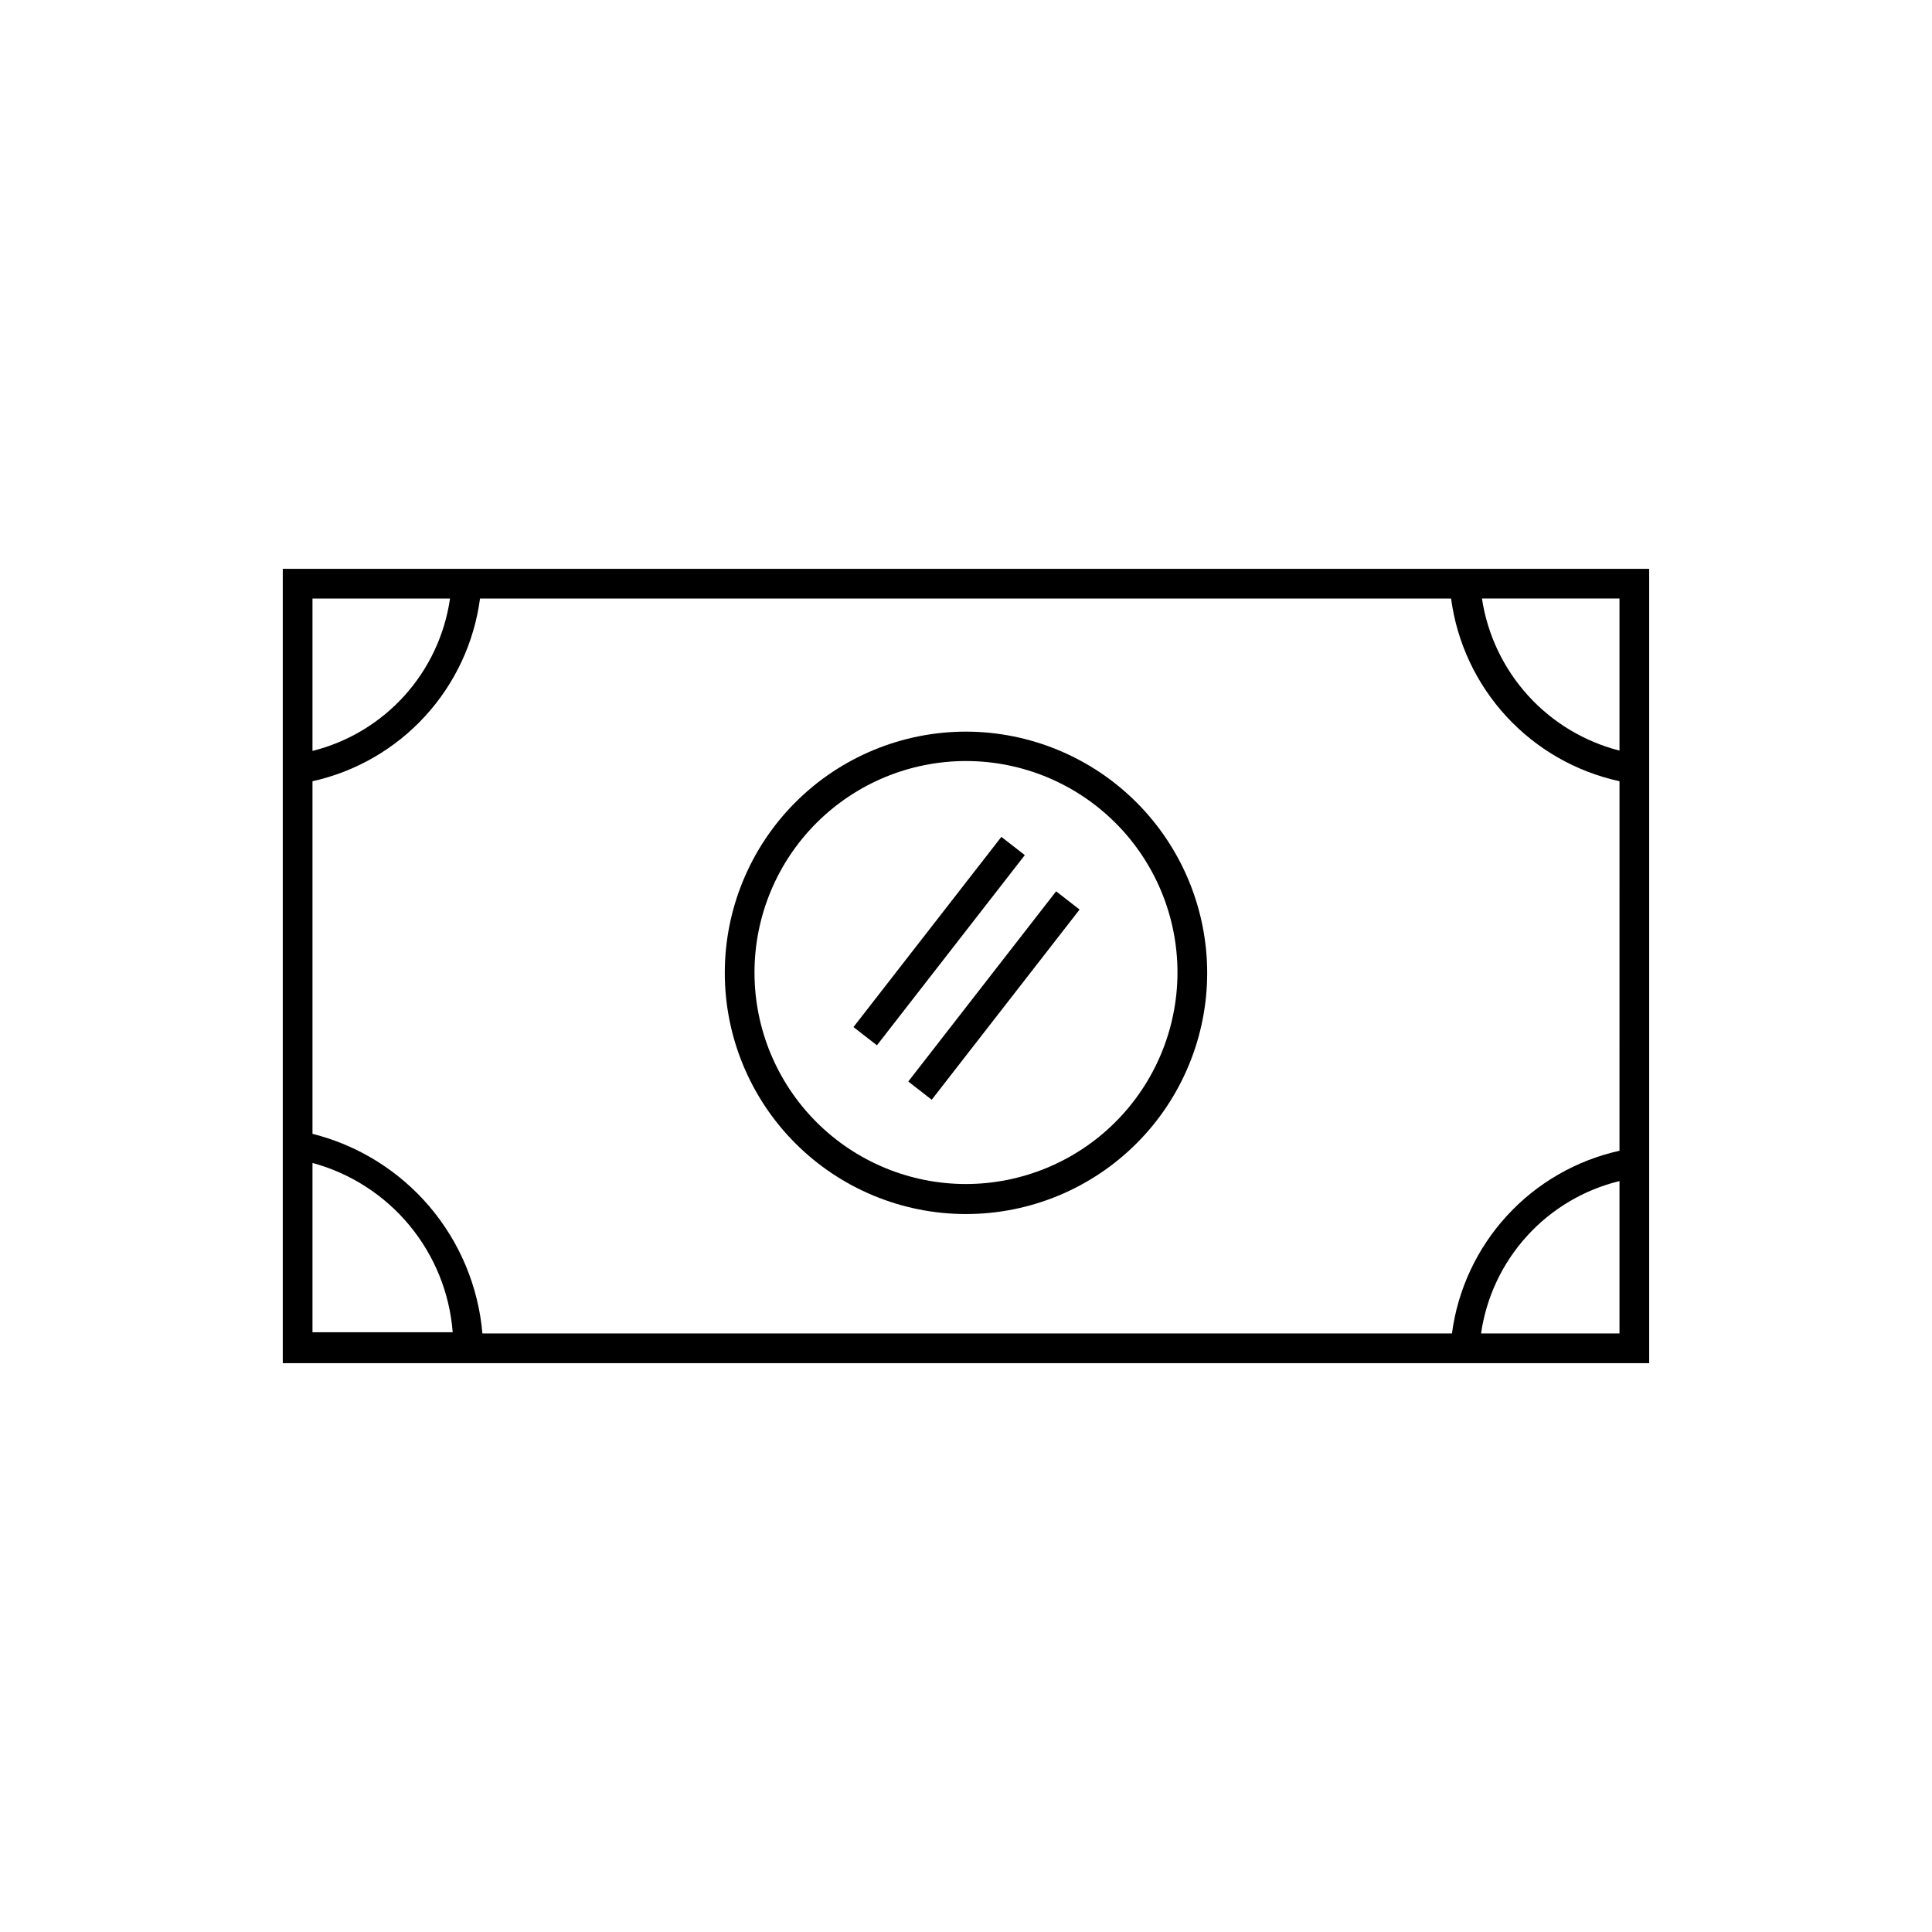 <?xml version="1.0" encoding="UTF-8"?>
<!-- Uploaded to: SVG Repo, www.svgrepo.com, Generator: SVG Repo Mixer Tools -->
<svg fill="#000000" width="800px" height="800px" version="1.1" viewBox="144 144 512 512" xmlns="http://www.w3.org/2000/svg">
 <g>
  <path d="m218.94 294.75v210.5h362.11v-210.5zm7.871 7.871h36.449c-1.383 9.59-5.586 18.551-12.074 25.742-6.492 7.191-14.977 12.289-24.375 14.641zm0 149.57c10.066 2.731 19.043 8.508 25.695 16.543 6.652 8.031 10.656 17.926 11.461 28.328h-37.156zm346.37 45.184h-36.684c1.387-9.621 5.621-18.609 12.16-25.805 6.535-7.199 15.078-12.273 24.523-14.578zm0-48.414c-11.473 2.547-21.883 8.555-29.824 17.215-7.941 8.66-13.031 19.551-14.574 31.199h-256.94c-1.066-12.406-5.981-24.172-14.051-33.656-8.07-9.48-18.902-16.207-30.98-19.242v-93.441c11.473-2.547 21.883-8.555 29.824-17.215 7.941-8.66 13.031-19.551 14.574-31.199h257.34c1.562 11.68 6.684 22.594 14.672 31.258 7.988 8.664 18.449 14.652 29.965 17.156zm0-106.04c-9.363-2.394-17.812-7.496-24.293-14.664s-10.711-16.086-12.156-25.641h36.449z"/>
  <path d="m400 337.89c-16.953 0-33.211 6.734-45.199 18.723s-18.723 28.246-18.723 45.199 6.734 33.211 18.723 45.199c11.988 11.988 28.246 18.723 45.199 18.723s33.211-6.734 45.199-18.723c11.984-11.988 18.719-28.246 18.719-45.199-0.02-16.945-6.762-33.191-18.742-45.176-11.984-11.984-28.23-18.723-45.176-18.746zm0 119.89c-14.871 0-29.133-5.906-39.645-16.422-10.512-10.52-16.414-24.781-16.406-39.652 0.008-14.867 5.922-29.125 16.445-39.633 10.52-10.508 24.785-16.402 39.656-16.391 14.871 0.016 29.125 5.938 39.625 16.465 10.504 10.527 16.391 24.797 16.371 39.664-0.043 14.844-5.961 29.07-16.465 39.559-10.508 10.488-24.738 16.391-39.582 16.41z"/>
  <path d="m370.18 416.18 39.191-50.398 6.215 4.832-39.191 50.398z"/>
  <path d="m384.7 430.61 39.184-50.402 6.215 4.832-39.184 50.402z"/>
 </g>
</svg>
